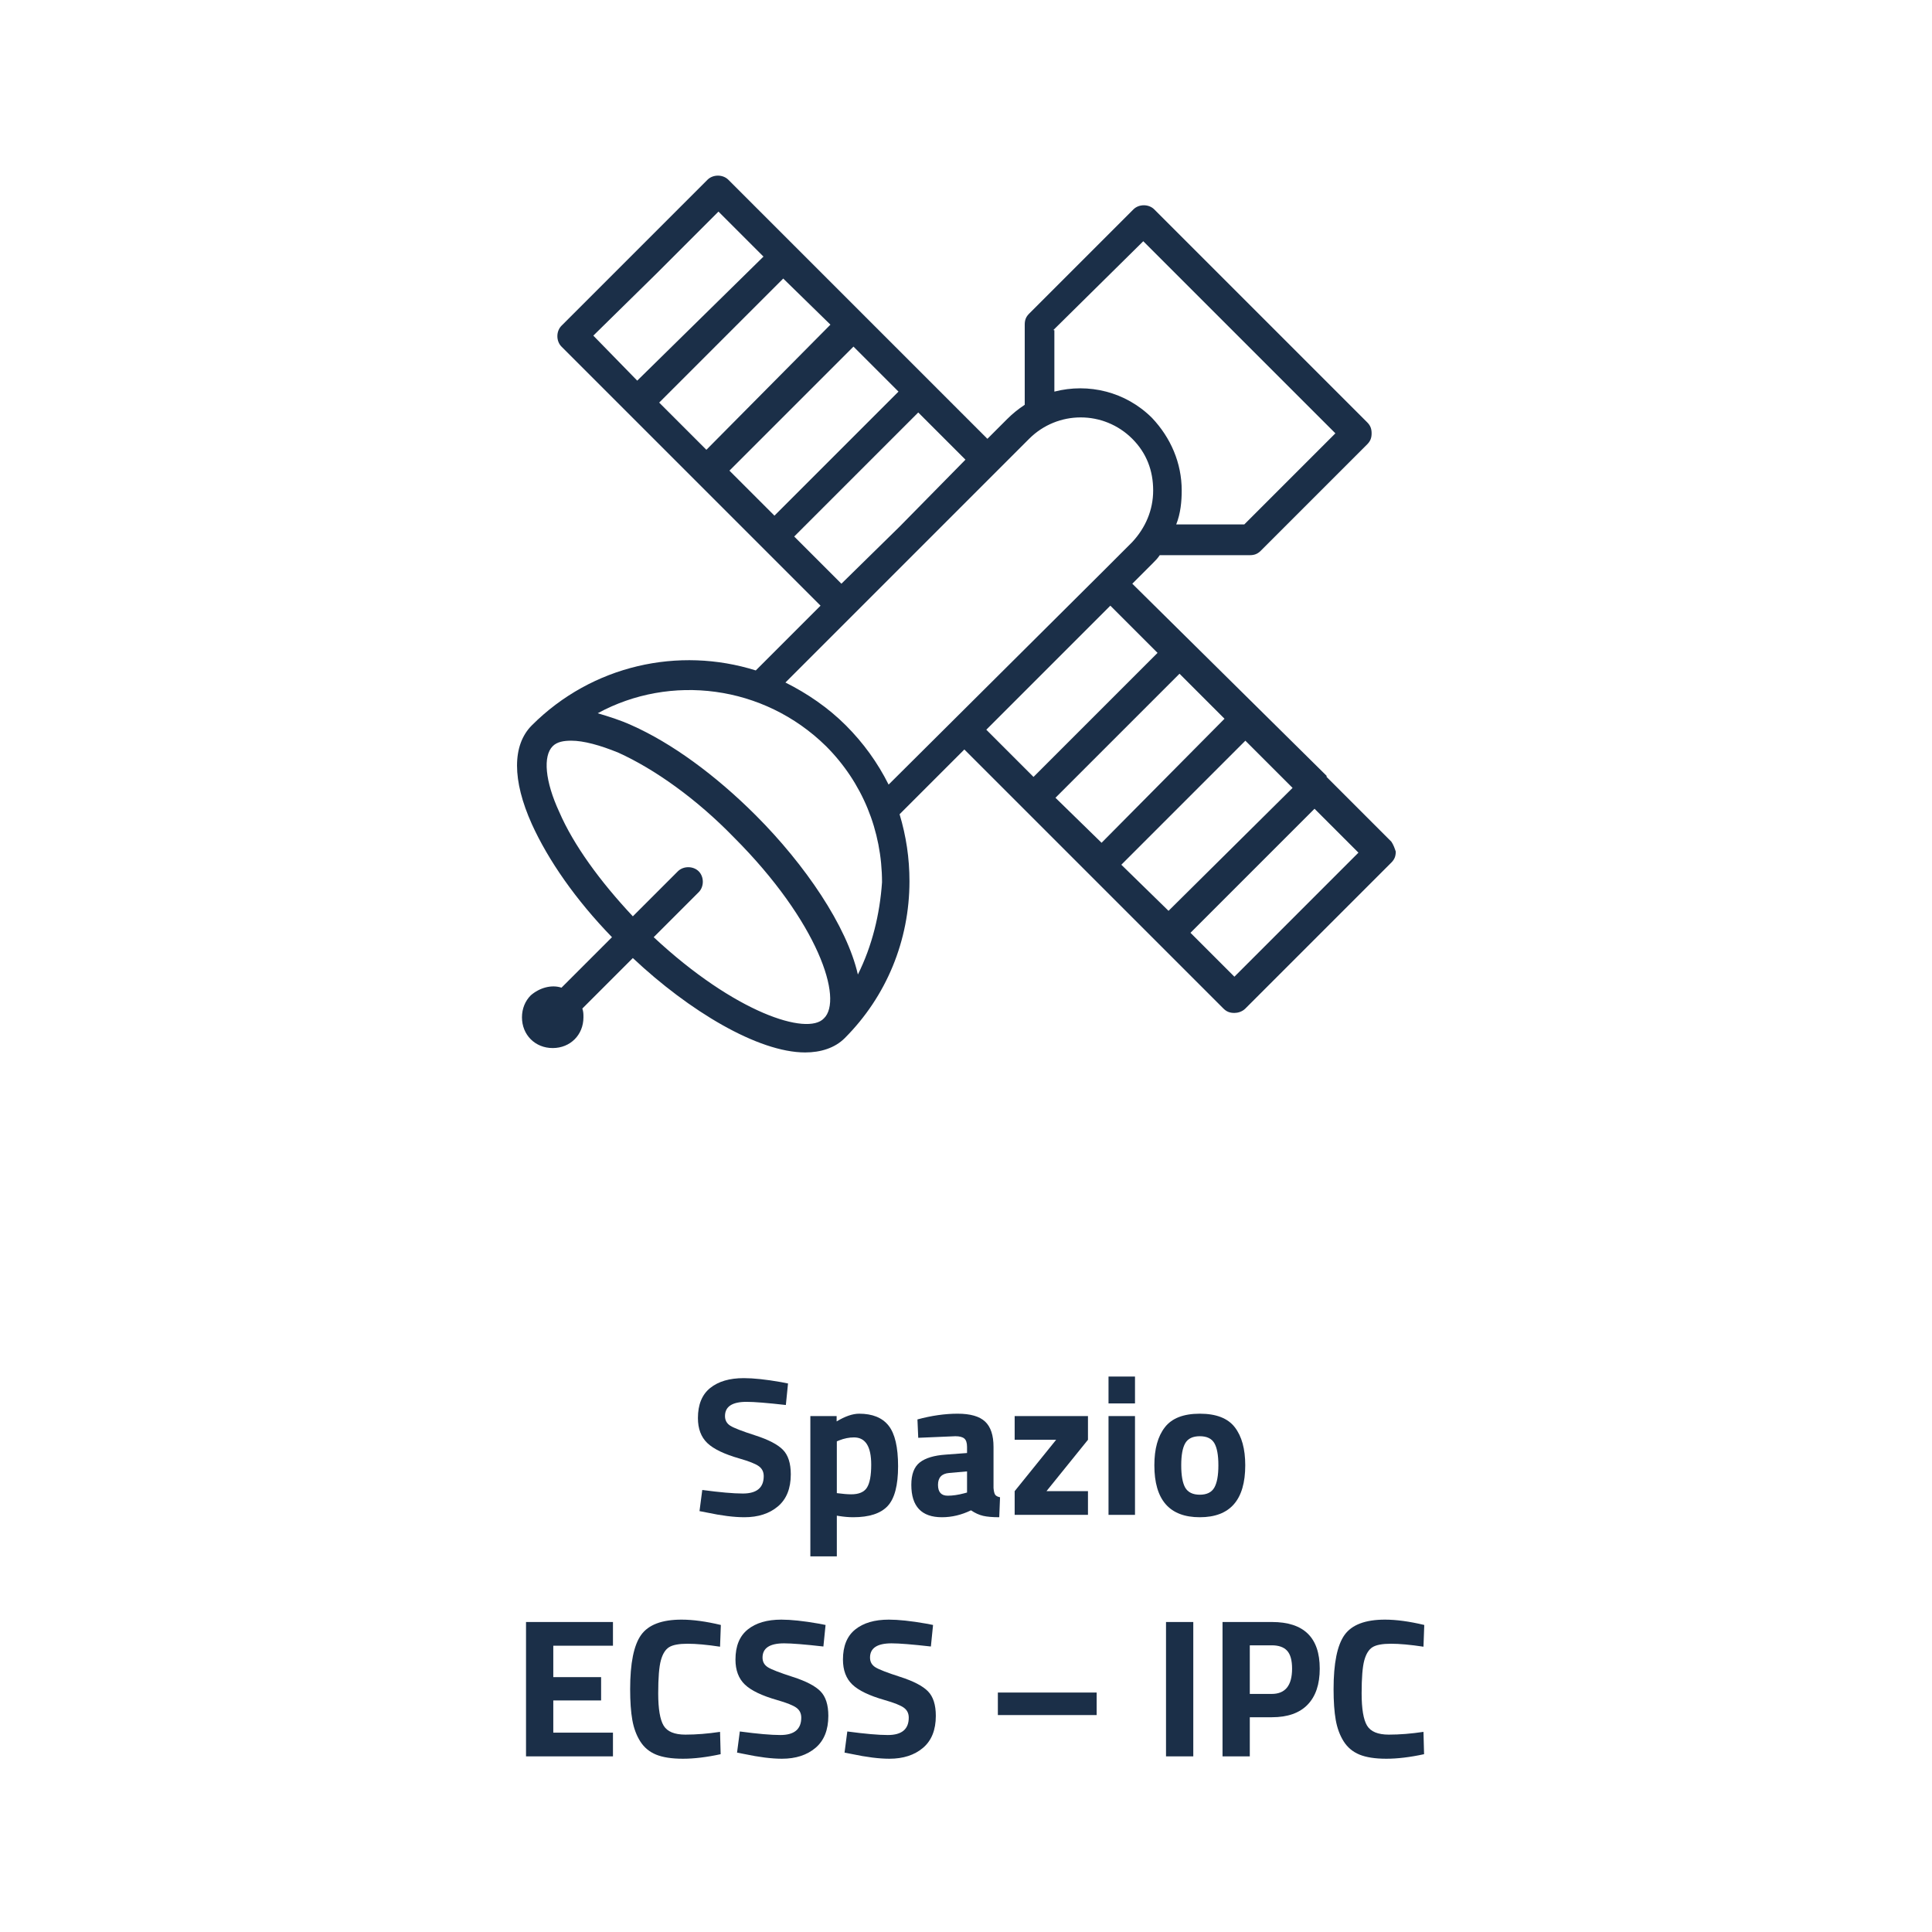 <?xml version="1.0" encoding="UTF-8"?>
<svg width="176px" height="176px" viewBox="0 0 176 176" version="1.1" xmlns="http://www.w3.org/2000/svg" xmlns:xlink="http://www.w3.org/1999/xlink">
    <title>icon-spazio-it</title>
    <g id="icon-spazio-it" stroke="none" stroke-width="1" fill="none" fill-rule="evenodd">
        <g id="Space-IT_1" transform="translate(47.1, 16)" fill="#1B2F48" fill-rule="nonzero">
            <g id="spazio">
                <path d="M65.35,72.975 L61.35,68.975 L72.65,57.675 L76.65,61.675 L65.35,72.975 Z M29.95,50.075 C28.35,48.475 26.45,47.175 24.45,46.175 L30.55,40.075 L30.55,40.075 L43.85,26.775 L43.85,26.775 L46.65,23.975 C49.25,21.375 53.45,21.375 56.05,23.975 C57.35,25.275 57.95,26.875 57.95,28.675 C57.95,30.475 57.25,32.075 56.05,33.375 L53.25,36.175 L53.25,36.175 L53.25,36.175 L33.85,55.475 C32.85,53.475 31.55,51.675 29.95,50.075 L29.95,50.075 Z M31.05,72.775 C30.05,68.375 26.25,62.775 21.75,58.275 C18.05,54.575 14.05,51.675 10.45,50.075 C9.35,49.575 8.35,49.275 7.35,48.975 C13.95,45.375 22.45,46.375 28.15,51.975 C31.45,55.275 33.25,59.675 33.25,64.375 C33.05,67.275 32.35,70.175 31.05,72.775 L31.05,72.775 Z M12.45,69.375 L16.55,65.275 C17.05,64.775 17.05,63.875 16.55,63.375 C16.05,62.875 15.15,62.875 14.65,63.375 L10.55,67.475 C7.55,64.275 5.15,60.975 3.85,57.975 C2.55,55.175 2.35,52.875 3.25,51.975 C3.65,51.575 4.25,51.475 4.95,51.475 C6.05,51.475 7.55,51.875 9.25,52.575 C12.55,54.075 16.35,56.775 19.75,60.275 C27.45,67.975 29.75,75.075 27.95,76.775 C26.45,78.375 19.85,76.275 12.45,69.375 L12.45,69.375 Z M3.15,76.675 C3.15,76.575 3.15,76.575 3.15,76.675 L3.35,76.775 C3.35,76.675 3.15,76.675 3.15,76.675 L3.15,76.675 Z M12.65,8.975 L18.35,3.275 L22.45,7.375 L10.95,18.675 L6.95,14.575 L12.65,8.975 Z M28.55,13.575 L17.25,24.975 L12.95,20.675 L24.25,9.375 L28.55,13.575 Z M34.75,19.675 L23.45,30.975 L19.35,26.875 L30.65,15.575 L34.75,19.675 Z M29.55,37.175 L25.25,32.875 L36.55,21.575 L40.85,25.875 L34.85,31.975 L29.55,37.175 Z M48.85,14.075 L57.05,5.975 L74.55,23.475 L66.25,31.775 L60.05,31.775 C60.45,30.775 60.55,29.675 60.55,28.675 C60.55,26.175 59.55,23.875 57.85,22.075 C55.45,19.675 52.05,18.875 48.95,19.675 L48.95,14.075 L48.85,14.075 Z M55.05,62.775 L66.35,51.475 L70.65,55.775 L59.35,66.975 L55.05,62.775 Z M47.05,54.775 L42.75,50.475 L54.05,39.175 L58.35,43.475 L47.05,54.775 Z M49.05,56.675 L60.35,45.375 L64.45,49.475 L53.25,60.775 L49.05,56.675 Z M79.65,60.675 L73.75,54.775 C73.75,54.775 73.75,54.775 73.75,54.675 L56.05,37.175 L57.85,35.375 C58.15,35.075 58.35,34.875 58.55,34.575 C58.65,34.575 58.65,34.575 58.75,34.575 L66.75,34.575 C67.15,34.575 67.45,34.475 67.75,34.175 L77.45,24.475 C77.75,24.175 77.85,23.875 77.85,23.475 C77.85,23.075 77.75,22.775 77.45,22.475 L58.05,3.075 C57.55,2.575 56.65,2.575 56.15,3.075 L46.65,12.575 C46.35,12.875 46.25,13.175 46.25,13.575 L46.25,20.875 C45.65,21.275 45.15,21.675 44.65,22.175 L42.85,23.975 L37.65,18.775 L37.65,18.775 L31.55,12.675 L31.55,12.675 L25.25,6.375 L25.25,6.375 L19.25,0.375 C18.75,-0.125 17.85,-0.125 17.35,0.375 L4.05,13.675 C3.55,14.175 3.55,15.075 4.05,15.575 L10.05,21.575 L10.05,21.575 L16.15,27.675 L16.35,27.875 L16.35,27.875 L22.45,33.975 L22.45,33.975 L27.65,39.175 L21.75,45.075 C14.75,42.875 6.85,44.575 1.35,50.075 C-0.45,51.875 -0.45,55.075 1.35,59.075 C2.85,62.375 5.35,65.975 8.65,69.375 L4.05,73.975 C3.15,73.675 2.05,73.975 1.25,74.675 C0.75,75.175 0.45,75.875 0.45,76.675 C0.45,77.475 0.75,78.175 1.25,78.675 C1.75,79.175 2.45,79.475 3.25,79.475 C4.05,79.475 4.75,79.175 5.25,78.675 C5.75,78.175 6.05,77.475 6.05,76.675 C6.05,76.375 6.05,76.175 5.95,75.875 L10.55,71.275 C15.65,76.075 21.95,79.875 26.25,79.875 C27.65,79.875 28.95,79.475 29.85,78.575 C33.65,74.775 35.75,69.675 35.75,64.275 C35.75,62.175 35.45,60.175 34.85,58.175 L40.75,52.275 L64.35,75.875 C64.65,76.175 64.95,76.275 65.35,76.275 C65.65,76.275 66.05,76.175 66.35,75.875 L79.65,62.575 C79.95,62.275 80.05,61.975 80.05,61.575 C79.95,61.275 79.85,60.975 79.65,60.675 L79.65,60.675 Z" id="Fill-1"></path>
            </g>
        </g>
        <g id="Spazio-ECSS-–-IPC" transform="translate(47.919, 125.4)" fill="#1B2F48" fill-rule="nonzero">
            <path d="M20.088,2.304 C18.78,2.304 18.126,2.736 18.126,3.6 C18.126,3.984 18.288,4.278 18.612,4.482 C18.936,4.686 19.695,4.98 20.889,5.364 C22.083,5.748 22.92,6.183 23.4,6.669 C23.88,7.155 24.12,7.902 24.12,8.91 C24.12,10.194 23.73,11.166 22.95,11.826 C22.17,12.486 21.15,12.816 19.89,12.816 C18.954,12.816 17.808,12.672 16.452,12.384 L15.804,12.258 L16.056,10.332 C17.664,10.548 18.894,10.656 19.746,10.656 C21.018,10.656 21.654,10.128 21.654,9.072 C21.654,8.688 21.507,8.388 21.213,8.172 C20.919,7.956 20.334,7.722 19.458,7.47 C18.066,7.074 17.085,6.603 16.515,6.057 C15.945,5.511 15.66,4.752 15.66,3.78 C15.66,2.556 16.032,1.644 16.776,1.044 C17.52,0.444 18.54,0.144 19.836,0.144 C20.724,0.144 21.852,0.264 23.22,0.504 L23.868,0.63 L23.67,2.592 C21.978,2.4 20.784,2.304 20.088,2.304 Z" id="Path"></path>
            <path d="M25.902,16.38 L25.902,3.6 L28.296,3.6 L28.296,4.086 C29.076,3.618 29.76,3.384 30.348,3.384 C31.56,3.384 32.454,3.747 33.03,4.473 C33.606,5.199 33.894,6.432 33.894,8.172 C33.894,9.912 33.576,11.121 32.94,11.799 C32.304,12.477 31.26,12.816 29.808,12.816 C29.412,12.816 28.986,12.78 28.53,12.708 L28.314,12.672 L28.314,16.38 L25.902,16.38 Z M29.88,5.544 C29.436,5.544 28.986,5.634 28.53,5.814 L28.314,5.904 L28.314,10.62 C28.854,10.692 29.292,10.728 29.628,10.728 C30.324,10.728 30.801,10.524 31.059,10.116 C31.317,9.708 31.446,9.012 31.446,8.028 C31.446,6.372 30.924,5.544 29.88,5.544 Z" id="Shape"></path>
            <path d="M42.588,6.408 L42.588,10.152 C42.612,10.44 42.66,10.641 42.732,10.755 C42.804,10.869 42.954,10.95 43.182,10.998 L43.11,12.816 C42.498,12.816 42.009,12.774 41.643,12.69 C41.277,12.606 40.908,12.438 40.536,12.186 C39.672,12.606 38.79,12.816 37.89,12.816 C36.03,12.816 35.1,11.832 35.1,9.864 C35.1,8.904 35.358,8.223 35.874,7.821 C36.39,7.419 37.182,7.182 38.25,7.11 L40.176,6.966 L40.176,6.408 C40.176,6.036 40.092,5.781 39.924,5.643 C39.756,5.505 39.486,5.436 39.114,5.436 L35.73,5.58 L35.658,3.906 C36.942,3.558 38.163,3.384 39.321,3.384 C40.479,3.384 41.313,3.624 41.823,4.104 C42.333,4.584 42.588,5.352 42.588,6.408 Z M38.538,8.784 C37.866,8.844 37.53,9.204 37.53,9.864 C37.53,10.524 37.824,10.854 38.412,10.854 C38.868,10.854 39.366,10.782 39.906,10.638 L40.176,10.566 L40.176,8.64 L38.538,8.784 Z" id="Shape"></path>
            <polygon id="Path" points="44.514 5.76 44.514 3.6 51.192 3.6 51.192 5.76 47.412 10.44 51.192 10.44 51.192 12.6 44.514 12.6 44.514 10.44 48.294 5.76"></polygon>
            <path d="M53.064,12.6 L53.064,3.6 L55.476,3.6 L55.476,12.6 L53.064,12.6 Z M53.064,2.448 L53.064,1.42108547e-14 L55.476,1.42108547e-14 L55.476,2.448 L53.064,2.448 Z" id="Shape"></path>
            <path d="M58.194,4.626 C58.83,3.798 59.892,3.384 61.38,3.384 C62.868,3.384 63.93,3.795 64.566,4.617 C65.202,5.439 65.52,6.594 65.52,8.082 C65.52,11.238 64.14,12.816 61.38,12.816 C58.62,12.816 57.24,11.238 57.24,8.082 C57.24,6.594 57.558,5.442 58.194,4.626 Z M60.048,10.116 C60.3,10.548 60.744,10.764 61.38,10.764 C62.016,10.764 62.457,10.548 62.703,10.116 C62.949,9.684 63.072,9.006 63.072,8.082 C63.072,7.158 62.949,6.486 62.703,6.066 C62.457,5.646 62.016,5.436 61.38,5.436 C60.744,5.436 60.303,5.646 60.057,6.066 C59.811,6.486 59.688,7.158 59.688,8.082 C59.688,9.006 59.808,9.684 60.048,10.116 Z" id="Shape"></path>
            <polygon id="Path" points="0 34.6 0 22.36 7.92 22.36 7.92 24.52 2.484 24.52 2.484 27.382 6.84 27.382 6.84 29.506 2.484 29.506 2.484 32.44 7.92 32.44 7.92 34.6"></polygon>
            <path d="M17.73,34.402 C16.458,34.678 15.312,34.816 14.292,34.816 C13.272,34.816 12.456,34.69 11.844,34.438 C11.232,34.186 10.752,33.784 10.404,33.232 C10.056,32.68 9.816,32.032 9.684,31.288 C9.552,30.544 9.486,29.608 9.486,28.48 C9.486,26.116 9.819,24.469 10.485,23.539 C11.151,22.609 12.378,22.144 14.166,22.144 C15.198,22.144 16.392,22.306 17.748,22.63 L17.676,24.61 C16.488,24.43 15.501,24.34 14.715,24.34 C13.929,24.34 13.368,24.445 13.032,24.655 C12.696,24.865 12.447,25.264 12.285,25.852 C12.123,26.44 12.042,27.442 12.042,28.858 C12.042,30.274 12.207,31.255 12.537,31.801 C12.867,32.347 13.527,32.62 14.517,32.62 C15.507,32.62 16.56,32.536 17.676,32.368 L17.73,34.402 Z" id="Path"></path>
            <path d="M23.508,24.304 C22.2,24.304 21.546,24.736 21.546,25.6 C21.546,25.984 21.708,26.278 22.032,26.482 C22.356,26.686 23.115,26.98 24.309,27.364 C25.503,27.748 26.34,28.183 26.82,28.669 C27.3,29.155 27.54,29.902 27.54,30.91 C27.54,32.194 27.15,33.166 26.37,33.826 C25.59,34.486 24.57,34.816 23.31,34.816 C22.374,34.816 21.228,34.672 19.872,34.384 L19.224,34.258 L19.476,32.332 C21.084,32.548 22.314,32.656 23.166,32.656 C24.438,32.656 25.074,32.128 25.074,31.072 C25.074,30.688 24.927,30.388 24.633,30.172 C24.339,29.956 23.754,29.722 22.878,29.47 C21.486,29.074 20.505,28.603 19.935,28.057 C19.365,27.511 19.08,26.752 19.08,25.78 C19.08,24.556 19.452,23.644 20.196,23.044 C20.94,22.444 21.96,22.144 23.256,22.144 C24.144,22.144 25.272,22.264 26.64,22.504 L27.288,22.63 L27.09,24.592 C25.398,24.4 24.204,24.304 23.508,24.304 Z" id="Path"></path>
            <path d="M33.3,24.304 C31.992,24.304 31.338,24.736 31.338,25.6 C31.338,25.984 31.5,26.278 31.824,26.482 C32.148,26.686 32.907,26.98 34.101,27.364 C35.295,27.748 36.132,28.183 36.612,28.669 C37.092,29.155 37.332,29.902 37.332,30.91 C37.332,32.194 36.942,33.166 36.162,33.826 C35.382,34.486 34.362,34.816 33.102,34.816 C32.166,34.816 31.02,34.672 29.664,34.384 L29.016,34.258 L29.268,32.332 C30.876,32.548 32.106,32.656 32.958,32.656 C34.23,32.656 34.866,32.128 34.866,31.072 C34.866,30.688 34.719,30.388 34.425,30.172 C34.131,29.956 33.546,29.722 32.67,29.47 C31.278,29.074 30.297,28.603 29.727,28.057 C29.157,27.511 28.872,26.752 28.872,25.78 C28.872,24.556 29.244,23.644 29.988,23.044 C30.732,22.444 31.752,22.144 33.048,22.144 C33.936,22.144 35.064,22.264 36.432,22.504 L37.08,22.63 L36.882,24.592 C35.19,24.4 33.996,24.304 33.3,24.304 Z" id="Path"></path>
            <polygon id="Path" points="42.984 28.786 51.984 28.786 51.984 30.838 42.984 30.838"></polygon>
            <polygon id="Path" points="58.302 34.6 58.302 22.36 60.786 22.36 60.786 34.6"></polygon>
            <path d="M67.95,31.036 L65.934,31.036 L65.934,34.6 L63.45,34.6 L63.45,22.36 L67.95,22.36 C70.854,22.36 72.306,23.776 72.306,26.608 C72.306,28.036 71.937,29.131 71.199,29.893 C70.461,30.655 69.378,31.036 67.95,31.036 Z M65.934,28.912 L67.932,28.912 C69.168,28.912 69.786,28.144 69.786,26.608 C69.786,25.852 69.636,25.309 69.336,24.979 C69.036,24.649 68.568,24.484 67.932,24.484 L65.934,24.484 L65.934,28.912 Z" id="Shape"></path>
            <path d="M81.81,34.402 C80.538,34.678 79.392,34.816 78.372,34.816 C77.352,34.816 76.536,34.69 75.924,34.438 C75.312,34.186 74.832,33.784 74.484,33.232 C74.136,32.68 73.896,32.032 73.764,31.288 C73.632,30.544 73.566,29.608 73.566,28.48 C73.566,26.116 73.899,24.469 74.565,23.539 C75.231,22.609 76.458,22.144 78.246,22.144 C79.278,22.144 80.472,22.306 81.828,22.63 L81.756,24.61 C80.568,24.43 79.581,24.34 78.795,24.34 C78.009,24.34 77.448,24.445 77.112,24.655 C76.776,24.865 76.527,25.264 76.365,25.852 C76.203,26.44 76.122,27.442 76.122,28.858 C76.122,30.274 76.287,31.255 76.617,31.801 C76.947,32.347 77.607,32.62 78.597,32.62 C79.587,32.62 80.64,32.536 81.756,32.368 L81.81,34.402 Z" id="Path"></path>
        </g>
    </g>
</svg>